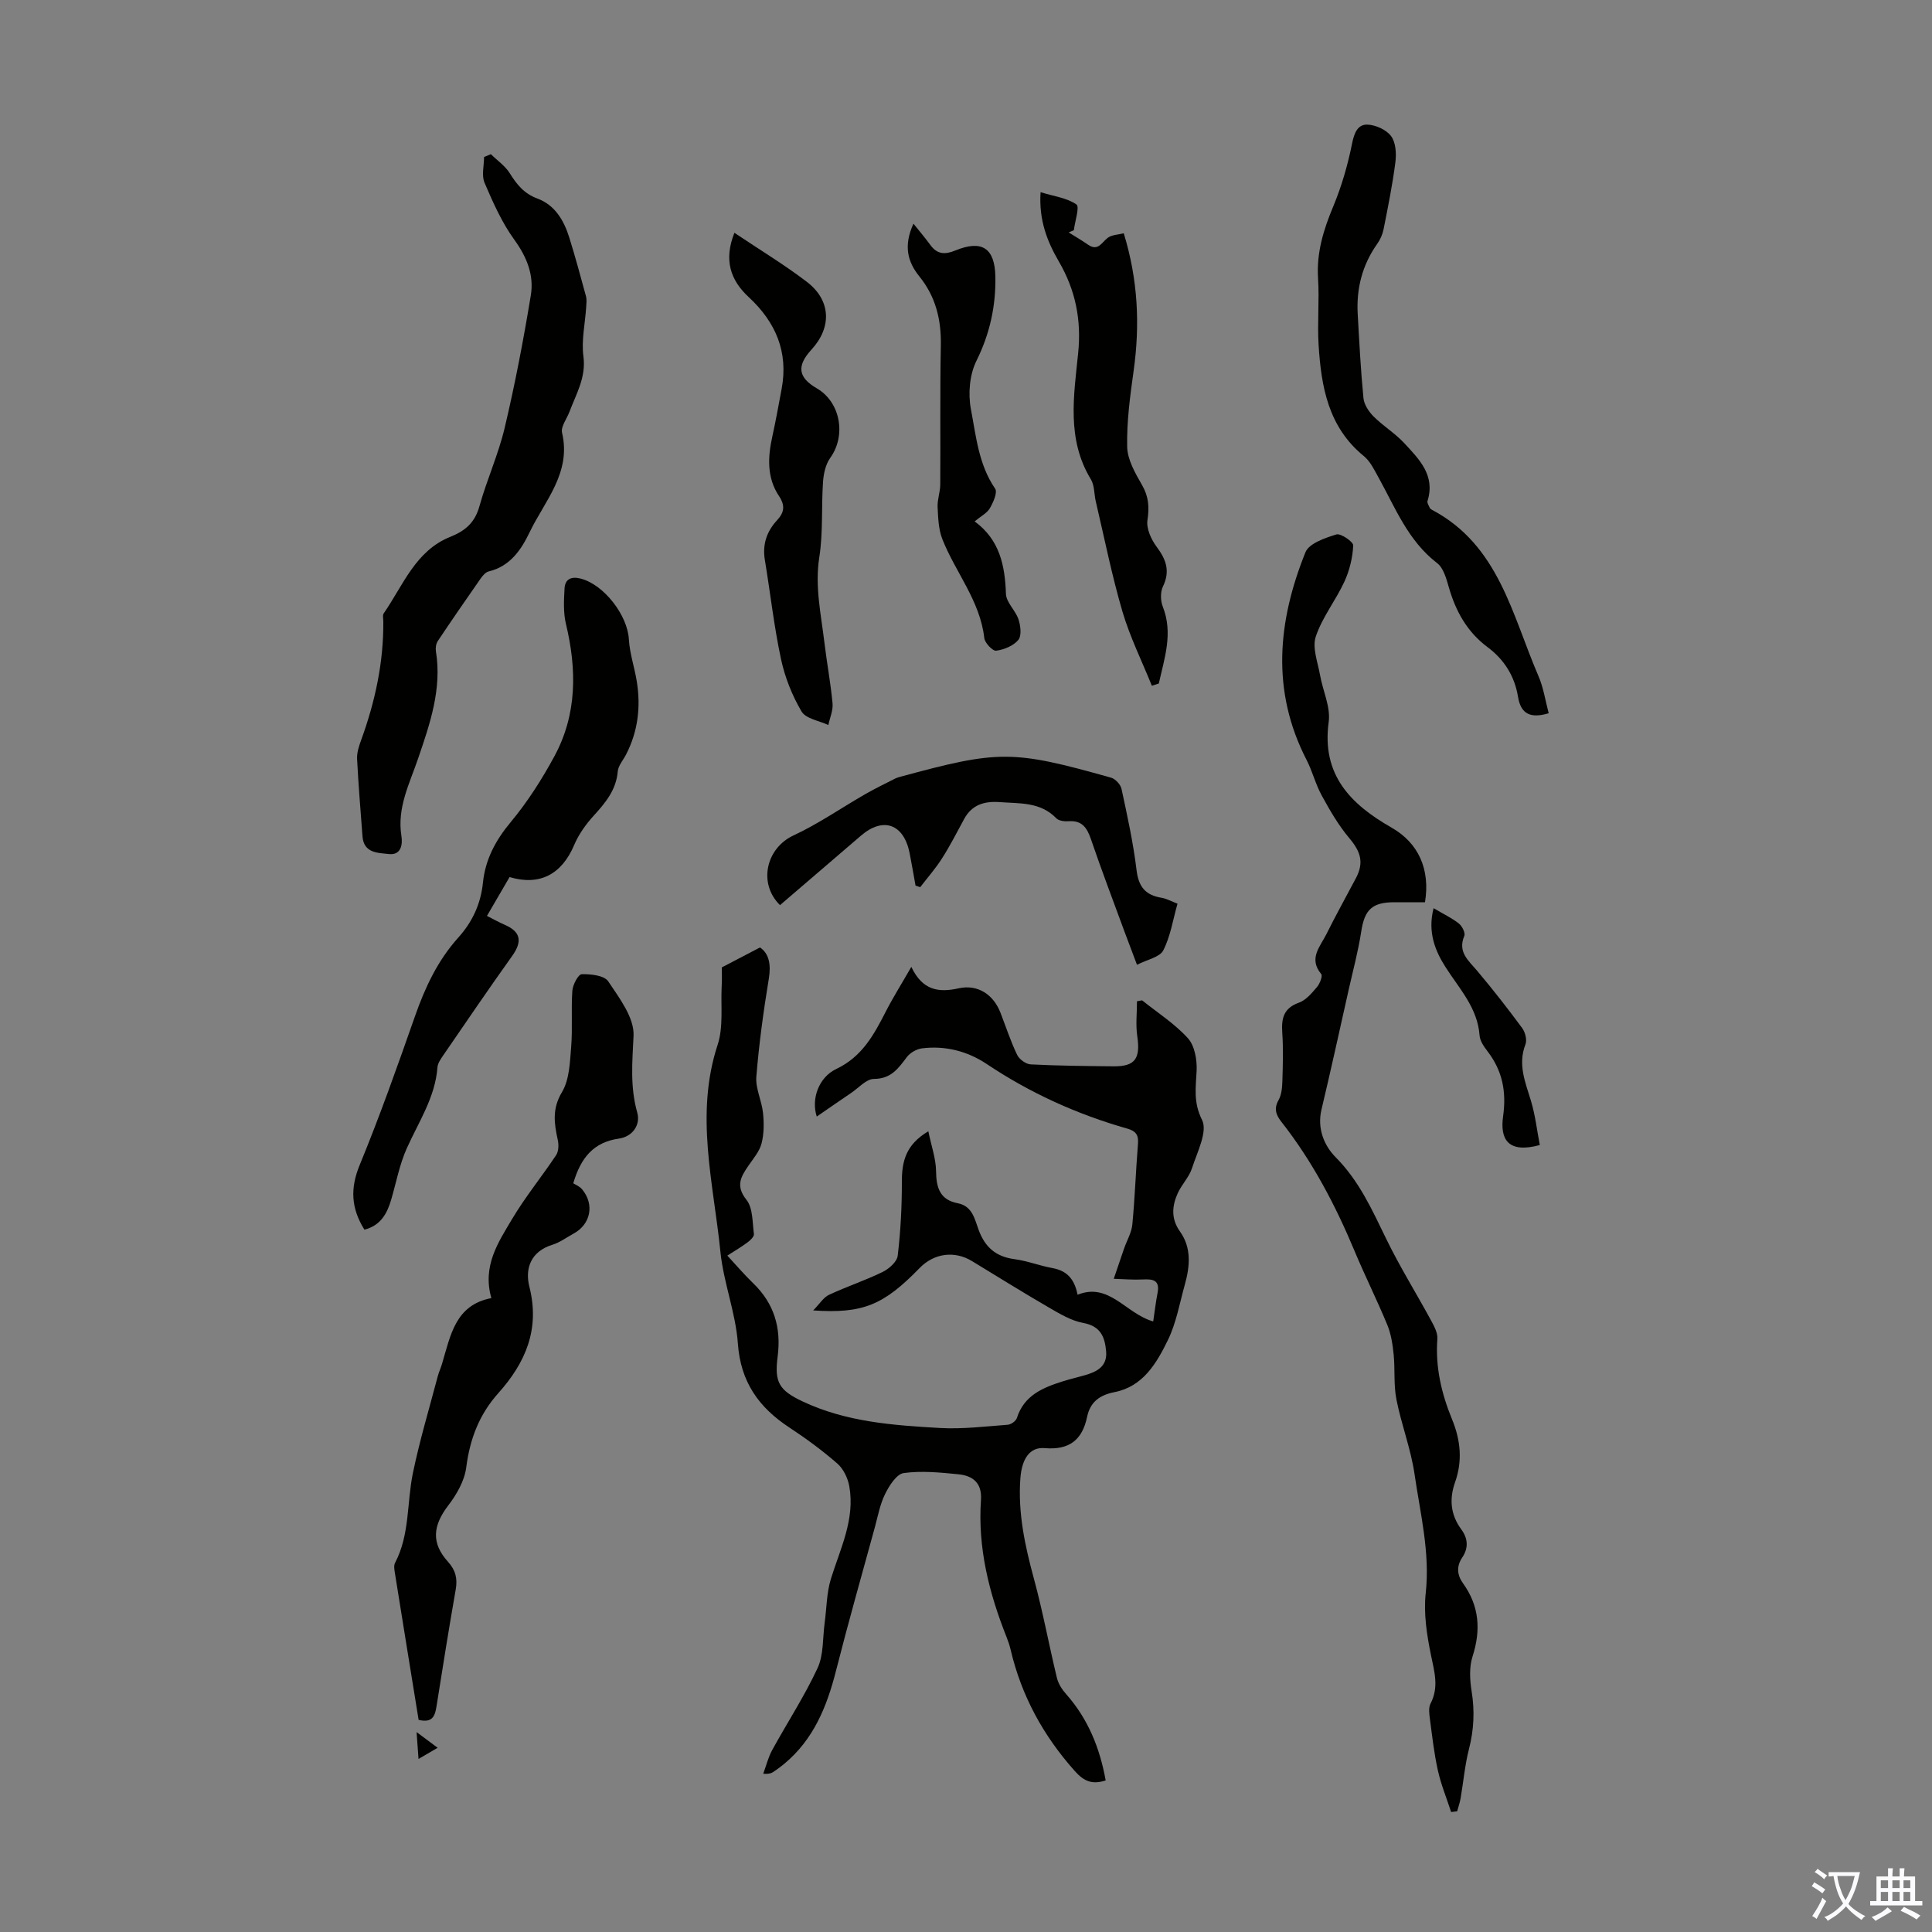 <svg enable-background="new 0 0 400 400" viewBox="0 0 400 400" xmlns="http://www.w3.org/2000/svg"><rect x="0" y="0" width="400" height="400" fill="#808080" stroke="none"/><g fill="#010100"><path d="m149.44 200.29c3.08-1.61 5.29-2.76 7.91-4.13 1.86 1.26 2.32 3.5 1.82 6.51-1.11 6.72-2.03 13.48-2.58 20.27-.19 2.43 1.12 4.94 1.38 7.45.22 2.1.22 4.34-.3 6.35-.43 1.66-1.7 3.12-2.71 4.6-1.56 2.28-2.72 4.17-.42 7.06 1.36 1.71 1.23 4.66 1.55 7.09.07.51-.71 1.28-1.28 1.7-1.25.94-2.6 1.72-4.22 2.77 1.84 1.98 3.48 3.92 5.3 5.67 4.38 4.22 5.89 9.25 5.11 15.25-.69 5.31.3 6.96 5.15 9.26 9 4.26 18.75 4.96 28.46 5.51 4.65.26 9.36-.32 14.03-.67.69-.05 1.71-.78 1.9-1.41 1.49-4.69 5.37-6.27 9.5-7.58 1.49-.47 3.02-.82 4.52-1.25 2.52-.72 4.73-1.82 4.45-4.97-.26-2.94-1.12-5.21-4.74-5.87-2.53-.46-4.94-1.94-7.24-3.27-5.32-3.08-10.54-6.35-15.8-9.54-3.61-2.19-7.84-1.63-10.82 1.43-7.48 7.69-11.73 9.48-22.05 8.79 1.39-1.42 2.15-2.71 3.27-3.23 3.64-1.7 7.49-2.97 11.1-4.73 1.32-.64 2.98-2.11 3.13-3.36.6-5.04.87-10.15.86-15.23-.01-4.17.72-7.72 5.48-10.54.63 3.06 1.57 5.66 1.6 8.26.04 3.43.8 5.93 4.5 6.64 3.04.58 3.51 3.34 4.31 5.5 1.34 3.64 3.6 5.57 7.45 6.08 2.64.35 5.19 1.36 7.83 1.84 2.89.53 4.54 2.12 5.21 5.52 6.54-2.63 9.97 3.91 15.66 5.53.33-2.18.53-4.03.89-5.85.55-2.73-.95-2.95-3.07-2.84-1.99.1-3.99-.08-5.99-.14.71-2.09 1.42-4.18 2.14-6.27.58-1.67 1.55-3.29 1.71-4.99.53-5.57.72-11.17 1.17-16.75.14-1.8-.49-2.59-2.2-3.08-10.39-2.95-20.1-7.35-29.11-13.37-3.99-2.67-8.58-3.85-13.41-3.25-1.12.14-2.46.91-3.14 1.81-1.77 2.36-3.27 4.51-6.82 4.52-1.58.01-3.16 1.86-4.72 2.91-2.31 1.56-4.6 3.16-7.11 4.88-1.19-3.65.41-8.13 4.04-9.85 5.34-2.53 7.79-7.07 10.25-11.88 1.51-2.95 3.29-5.77 5.29-9.26 2.29 4.84 5.6 5.38 9.8 4.44 3.94-.88 7.2 1.28 8.66 5.06 1.13 2.92 2.1 5.91 3.45 8.72.44.92 1.81 1.92 2.81 1.97 5.7.29 11.41.34 17.11.4 4.51.05 5.63-1.59 4.95-6.22-.35-2.37-.06-4.83-.06-7.25.35-.06.71-.13 1.06-.19 3.21 2.57 6.76 4.84 9.49 7.85 1.4 1.55 1.9 4.46 1.8 6.71-.17 3.51-.71 6.53 1.12 10.2 1.2 2.4-1 6.66-2.07 9.97-.6 1.87-2.15 3.4-2.97 5.22-1.19 2.65-1.41 5.27.48 7.92 2.41 3.38 2.05 7.2 1 10.97-1.08 3.87-1.78 7.96-3.52 11.52-2.32 4.75-5.13 9.59-11.02 10.75-3.11.61-5.06 2.05-5.7 5.14-1 4.78-3.71 6.89-8.76 6.46-3.11-.27-4.74 2.19-5.05 6.21-.54 7.15.94 13.98 2.8 20.82 1.84 6.77 3.11 13.7 4.76 20.53.29 1.22 1.07 2.43 1.92 3.38 4.52 5.1 6.96 11.11 8.18 17.86-2.7.87-4.43.27-6.38-1.93-6.55-7.33-11.07-15.61-13.31-25.17-.2-.87-.49-1.72-.82-2.55-3.63-9.13-6-18.51-5.31-28.43.24-3.5-1.68-5-4.63-5.3-3.77-.38-7.65-.77-11.36-.26-1.48.2-3 2.6-3.85 4.32-1.06 2.13-1.5 4.58-2.13 6.9-2.71 9.9-5.52 19.78-8.05 29.73-1.88 7.42-4.66 14.24-10.73 19.27-.69.57-1.41 1.1-2.15 1.6-.45.31-.95.53-2.18.43.61-1.64 1.02-3.37 1.85-4.89 3.11-5.68 6.68-11.13 9.4-16.98 1.28-2.76 1.04-6.24 1.47-9.4.41-3.03.4-6.2 1.29-9.08 1.95-6.28 5.02-12.32 3.81-19.16-.3-1.68-1.21-3.59-2.46-4.69-3.1-2.71-6.46-5.18-9.91-7.45-6.35-4.16-10.14-9.44-10.7-17.41-.45-6.39-2.98-12.63-3.62-19.03-1.43-14.22-5.31-28.41-.57-42.83 1.21-3.68.64-7.96.83-11.97.1-1.56.03-3.22.03-4.05z"/><path d="m295.03 186.8c-2.01 0-4.1.01-6.19 0-4.75-.03-6.32 1.52-7.01 6.06-.62 4.05-1.7 8.04-2.6 12.05-1.86 8.27-3.66 16.56-5.63 24.81-.94 3.94.57 7.49 2.93 9.87 4.9 4.93 7.57 10.95 10.51 16.98 2.77 5.7 6.14 11.1 9.17 16.68.67 1.23 1.48 2.68 1.38 3.97-.44 5.85.87 11.35 3.05 16.66 1.77 4.31 2.18 8.59.62 12.99-1.24 3.5-.94 6.75 1.29 9.78 1.4 1.9 1.51 3.86.17 5.85-1.2 1.8-1.05 3.59.17 5.29 3.4 4.72 3.74 9.69 1.98 15.18-.71 2.21-.56 4.86-.18 7.22.65 4.05.47 7.93-.55 11.91-.86 3.34-1.15 6.82-1.74 10.23-.16.91-.47 1.78-.71 2.68-.42.05-.83.1-1.25.15-.93-2.86-2.09-5.68-2.74-8.6-.78-3.47-1.17-7.04-1.64-10.57-.14-1.08-.34-2.39.11-3.26 1.78-3.41.81-6.6.1-10.05-.86-4.19-1.55-8.63-1.09-12.83.92-8.43-1.13-16.48-2.31-24.62-.76-5.24-2.74-10.3-3.76-15.51-.59-3.02-.26-6.21-.57-9.31-.21-2.06-.53-4.2-1.31-6.1-2.13-5.16-4.64-10.16-6.79-15.32-3.98-9.53-8.75-18.59-15.15-26.74-1.12-1.43-1.58-2.72-.57-4.51.61-1.09.74-2.55.78-3.86.1-3.35.21-6.73-.02-10.07-.2-2.96.26-5.08 3.45-6.22 1.46-.52 2.67-1.98 3.74-3.24.59-.69 1.21-2.29.87-2.69-2.68-3.23-.2-5.68 1.07-8.24 1.94-3.9 4.06-7.71 6.1-11.57 1.72-3.25 1.04-5.48-1.36-8.33-2.24-2.66-4.02-5.75-5.7-8.82-1.28-2.33-1.92-5-3.14-7.37-7.37-14.3-5.98-28.72-.23-42.99.74-1.84 4.05-2.96 6.4-3.69.9-.28 3.52 1.52 3.49 2.28-.12 2.53-.76 5.17-1.82 7.48-1.79 3.89-4.59 7.37-5.93 11.38-.77 2.31.41 5.31.88 7.97.57 3.26 2.22 6.62 1.79 9.72-1.5 11.01 4.59 17.06 13.05 21.89 5.49 3.14 8.01 8.55 6.89 15.43z"/><path d="m101.63 31.92c1.33 1.31 2.96 2.42 3.92 3.96 1.46 2.34 2.96 4.21 5.74 5.24 3.58 1.32 5.46 4.5 6.56 8.02 1.26 4.03 2.36 8.11 3.47 12.19.19.72.09 1.53.04 2.29-.22 3.39-1.01 6.85-.57 10.15.58 4.38-1.5 7.78-2.89 11.49-.55 1.46-1.83 3.08-1.53 4.34 1.95 8.33-3.62 14.12-6.75 20.66-1.71 3.57-4.03 7-8.44 8.05-.65.15-1.26.89-1.69 1.5-2.99 4.28-5.95 8.57-8.85 12.91-.37.56-.5 1.45-.39 2.12 1.27 7.8-1.24 15.04-3.67 22.16-1.8 5.28-4.41 10.22-3.47 16.09.28 1.77-.07 4.01-2.6 3.73-2.26-.25-5.2-.16-5.46-3.66-.4-5.35-.85-10.7-1.12-16.06-.06-1.27.39-2.63.84-3.87 2.89-7.94 4.66-16.08 4.59-24.58 0-.56-.19-1.27.08-1.65 4.01-5.79 6.57-12.96 13.76-15.84 3.19-1.28 5.13-2.99 6.07-6.38 1.53-5.48 3.93-10.73 5.23-16.25 2.14-9.05 3.89-18.21 5.4-27.39.69-4.17-.82-7.93-3.43-11.53-2.57-3.55-4.41-7.7-6.15-11.77-.65-1.52-.1-3.54-.1-5.33.47-.2.94-.4 1.41-.59z"/><path d="m86.67 356.08c-1.66-10.24-3.31-20.38-4.93-30.52-.1-.65-.23-1.45.05-1.98 3.08-5.86 2.42-12.43 3.7-18.62 1.4-6.75 3.39-13.37 5.15-20.04.23-.86.62-1.68.87-2.53 1.75-5.84 2.73-12.22 10.22-13.63-1.9-6.67 1.43-11.55 4.29-16.37 2.73-4.59 6.15-8.77 9.12-13.23.53-.79.56-2.16.34-3.16-.75-3.41-1.2-6.44.87-9.89 1.54-2.57 1.64-6.14 1.9-9.31.32-3.88-.03-7.81.25-11.69.09-1.24 1.23-3.4 1.94-3.41 1.88-.05 4.67.25 5.49 1.48 2.31 3.46 5.41 7.54 5.24 11.24-.25 5.43-.75 10.58.77 15.94.7 2.47-.9 4.96-3.83 5.38-5.13.73-7.85 3.86-9.42 9.25.38.25 1.29.6 1.83 1.25 2.6 3.12 1.78 7.22-1.73 9.14-1.47.8-2.87 1.86-4.44 2.34-4.48 1.39-5.69 4.95-4.75 8.67 2.23 8.8-.79 15.75-6.45 22.07-3.93 4.39-5.87 9.48-6.62 15.35-.35 2.77-1.99 5.62-3.74 7.9-3.18 4.17-3.54 7.76-.05 11.62 1.59 1.76 2.01 3.48 1.61 5.77-1.41 8.03-2.69 16.09-3.97 24.15-.31 1.96-.79 3.54-3.71 2.83z"/><path d="m75.45 254.59c-2.77-4.43-2.97-8.57-.98-13.39 4.16-10.12 7.82-20.45 11.44-30.78 2.09-5.97 4.71-11.57 8.97-16.3 2.93-3.25 4.66-6.99 5.11-11.39.49-4.78 2.6-8.74 5.73-12.5 3.48-4.18 6.47-8.86 9.06-13.65 4.71-8.7 4.66-17.96 2.39-27.41-.56-2.33-.42-4.88-.29-7.31.1-1.93 1.34-2.57 3.3-2.08 4.86 1.23 9.74 7.59 10.02 12.58.17 2.93 1.17 5.8 1.64 8.72.85 5.25.25 10.32-2.2 15.1-.6 1.18-1.63 2.31-1.74 3.53-.33 3.87-2.56 6.51-5.01 9.2-1.61 1.77-3.08 3.84-4.01 6.03-2.56 6.06-7.12 8.52-13.38 6.65-1.48 2.54-2.98 5.12-4.68 8.04 1.37.69 2.5 1.33 3.68 1.84 3.34 1.45 3.69 3.45 1.51 6.49-4.86 6.8-9.56 13.72-14.3 20.62-.5.73-1.08 1.57-1.14 2.4-.47 6.25-3.91 11.31-6.36 16.79-1.49 3.33-2.17 7.01-3.2 10.54-.85 2.93-2.18 5.41-5.56 6.28z"/><path d="m320.64 147.67c-3.68 1.1-5.76.24-6.35-3.4-.69-4.25-2.84-7.7-6.3-10.28-4.22-3.14-6.59-7.41-8.02-12.38-.51-1.78-1.1-4-2.42-5.02-6.06-4.64-8.67-11.49-12.18-17.8-.86-1.54-1.68-3.29-3-4.36-7.37-6-8.83-14.36-9.37-23.04-.28-4.57.18-9.18-.11-13.75-.34-5.32 1.12-10.06 3.13-14.87 1.74-4.17 3.02-8.6 3.91-13.04.44-2.18 1.14-3.98 3.15-3.93 1.72.05 3.94 1.05 4.93 2.38.98 1.31 1.12 3.62.89 5.4-.59 4.65-1.53 9.26-2.44 13.86-.21 1.06-.68 2.15-1.31 3.03-3.11 4.38-4.35 9.26-4.05 14.56.33 5.8.62 11.62 1.19 17.4.13 1.34 1.11 2.81 2.1 3.8 1.97 1.97 4.43 3.46 6.32 5.49 3.08 3.33 6.51 6.67 4.84 12.01-.12.39.27.97.48 1.44.08.18.32.31.51.42 13.77 7.3 16.51 21.69 21.95 34.31 1.07 2.43 1.45 5.14 2.15 7.77z"/><path d="m243.79 187.1c-.96 3.37-1.46 6.77-2.95 9.67-.73 1.41-3.3 1.88-5.44 2.98-1.02-2.7-1.8-4.74-2.56-6.8-2.35-6.39-4.77-12.76-6.97-19.2-.82-2.39-1.86-3.93-4.64-3.72-.84.06-2.02-.08-2.54-.62-3.29-3.41-7.57-3.03-11.7-3.34-3.15-.23-5.74.5-7.36 3.47-1.49 2.74-2.91 5.54-4.59 8.17-1.33 2.1-3 3.99-4.52 5.97-.32-.11-.64-.22-.97-.33-.41-2.25-.78-4.51-1.23-6.76-1.22-6.02-5.47-7.52-10.05-3.59-5.6 4.8-11.19 9.61-16.78 14.4-4.59-4.53-2.85-11.8 2.77-14.42 5.21-2.42 9.99-5.76 15-8.63 1.99-1.14 4.08-2.13 6.12-3.18.3-.15.63-.24.95-.33 20.46-5.57 23.27-5.59 43.71.17.89.25 1.97 1.42 2.16 2.33 1.2 5.57 2.43 11.15 3.11 16.8.41 3.45 1.84 5.19 5.15 5.73 1.07.18 2.06.74 3.33 1.23z"/><path d="m238.48 141.98c-2.06-5.11-4.54-10.1-6.09-15.36-2.2-7.5-3.73-15.19-5.52-22.81-.36-1.52-.25-3.3-1.01-4.56-5.07-8.32-3.53-17.33-2.64-26.13.7-6.9-.55-13.05-3.98-18.95-2.44-4.19-4.18-8.61-3.8-14.38 2.72.84 5.43 1.17 7.42 2.54.71.49-.31 3.48-.53 5.33-.36.15-.71.31-1.07.46 1.34.84 2.71 1.64 4.01 2.54 2.1 1.45 2.81-.49 4.09-1.43.86-.64 2.19-.64 3.3-.93 2.96 9.62 3.38 18.98 2.04 28.52-.73 5.2-1.44 10.48-1.33 15.7.06 2.67 1.67 5.45 3.07 7.89 1.38 2.4 1.54 4.56 1.13 7.27-.27 1.73.77 4.01 1.9 5.53 1.98 2.64 2.84 5.04 1.3 8.23-.55 1.14-.51 2.93-.03 4.15 2.18 5.52.34 10.68-.82 15.92-.48.16-.96.31-1.44.47z"/><path d="m152.05 48.2c5.26 3.53 10.34 6.59 15.02 10.17 5 3.83 5.17 9.41.93 14.02-3.1 3.38-2.77 5.76 1.11 8.01 4.91 2.85 6.12 9.77 2.79 14.39-.96 1.33-1.38 3.26-1.5 4.95-.36 5.2.03 10.5-.77 15.61-.95 6.05.35 11.79 1.05 17.64.5 4.22 1.3 8.41 1.69 12.63.14 1.46-.56 2.99-.87 4.49-1.91-.9-4.66-1.3-5.55-2.81-1.95-3.31-3.45-7.08-4.25-10.84-1.45-6.76-2.21-13.67-3.34-20.51-.54-3.23.37-5.92 2.55-8.27 1.44-1.57 1.71-2.98.36-5-2.51-3.76-2.32-8.02-1.37-12.3.72-3.27 1.31-6.57 1.93-9.87 1.43-7.64-1.24-13.82-6.79-18.97-3.82-3.53-5.23-7.69-2.99-13.34z"/><path d="m189.12 46.31c1.17 1.46 2.39 2.89 3.49 4.4 1.43 1.97 3.02 2.04 5.21 1.14 5.46-2.24 8.15-.51 8.26 5.42.11 6.09-1.14 11.83-3.92 17.44-1.42 2.85-1.75 6.8-1.15 9.97 1.07 5.6 1.59 11.48 5.02 16.49.53.77-.38 2.83-1.08 4.04-.57 1-1.8 1.61-3.16 2.74 5.18 3.79 6.28 9.12 6.48 15.01.06 1.78 1.99 3.42 2.6 5.28.43 1.32.68 3.38-.04 4.25-1.01 1.22-2.94 2.01-4.58 2.23-.73.1-2.34-1.6-2.46-2.6-.87-7.74-5.97-13.61-8.69-20.5-.8-2.04-.87-4.42-.98-6.66-.07-1.53.54-3.09.55-4.63.07-9.59-.07-19.19.12-28.78.11-5.37-1.07-10.17-4.48-14.36-2.38-2.97-3.3-6.27-1.19-10.88z"/><path d="m296.81 188.03c2.29 1.35 3.92 2.11 5.27 3.21.65.53 1.34 1.91 1.09 2.52-1.42 3.39.88 5.11 2.69 7.27 3.23 3.83 6.32 7.79 9.29 11.82.63.86 1.04 2.45.68 3.37-1.62 4.17-.03 7.84 1.14 11.7.9 2.99 1.25 6.15 1.83 9.15-6.65 1.81-8.26-1.27-7.6-5.95.72-5.14-.14-9.44-3.24-13.48-.74-.96-1.55-2.14-1.63-3.26-.42-5.74-4.17-9.63-7.04-14.14-2.08-3.25-3.78-7.18-2.48-12.21z"/><path d="m86.65 364.17c-.15-2.02-.25-3.44-.4-5.56 1.64 1.22 2.81 2.1 4.36 3.25-1.41.82-2.52 1.46-3.96 2.31z"/></g><path d="m377.9 391.2c-.2.3-.4.5-.6.8-.7-.6-1.4-1-2.2-1.5.2-.3.4-.5.5-.8.6.4 1.4.8 2.3 1.5zm-1.8 6.1c-.2-.2-.5-.4-.9-.6.4-.6.8-1.2 1.2-1.9s.7-1.3.9-1.9c.3.3.5.5.8.7-.7 1.3-1.4 2.6-2 3.7zm2.2-9c-.3.3-.5.5-.6.8-.6-.6-1.3-1.1-2-1.5.3-.3.5-.5.6-.7.6.5 1.3.9 2 1.4zm.3.2v-.9h2 4.5c-.3 1.3-.6 2.5-1 3.6s-.9 2.1-1.4 3c.4.5 1 1 1.6 1.4s1.2.8 1.9 1.1c-.3.2-.5.4-.8.8-.4-.3-1-.7-1.6-1.2s-1.2-1.1-1.6-1.6c-.5.6-1.1 1.1-1.7 1.6s-1.4.9-2.1 1.4c-.1-.3-.3-.5-.7-.8.6-.2 1.2-.5 1.9-1s1.4-1.1 2-1.8c-.5-.8-.9-1.6-1.2-2.5s-.6-2-.8-3.2c-.4.1-.7.1-1 .1zm2.5 2.7c.3 1 .7 1.7 1 2.2.3-.5.6-1.1 1-2s.6-1.9.9-3h-3.2-.4c.1.9.3 1.8.7 2.8z" fill="#fbfafc"/><path d="m396.5 388.5v1.5 3.6h1.5v.9c-.4 0-1 0-1.7 0h-7.9c-.5 0-.9 0-1.2 0v-.9h1.3v-3.5c0-.7 0-1.2 0-1.6h2.4c0-.8 0-1.4 0-1.7h1c0 .3-.1.8-.1 1.7h1.5c0-.8 0-1.4 0-1.7h1c0 .3-.1.9-.1 1.7zm-8.2 9.2c-.2-.3-.5-.5-.8-.8.8-.3 1.4-.6 1.9-.9s1-.7 1.4-1.1c.3.3.6.5.9.8-1.6 1-2.8 1.6-3.4 2zm2.6-6.8v-1.6h-1.5v1.6zm0 2.7v-1.9h-1.5v1.9zm2.4-2.7v-1.6h-1.5v1.6zm0 2.7v-1.9h-1.5v1.9zm.2 2 .7-.8c.4.2.9.5 1.6.8s1.3.7 1.8 1c-.3.3-.5.5-.8.8-.4-.3-1.5-1-3.3-1.8zm2-4.7v-1.6h-1.4v1.6zm0 2.7v-1.9h-1.4v1.9z" fill="#fbfafc"/></svg>